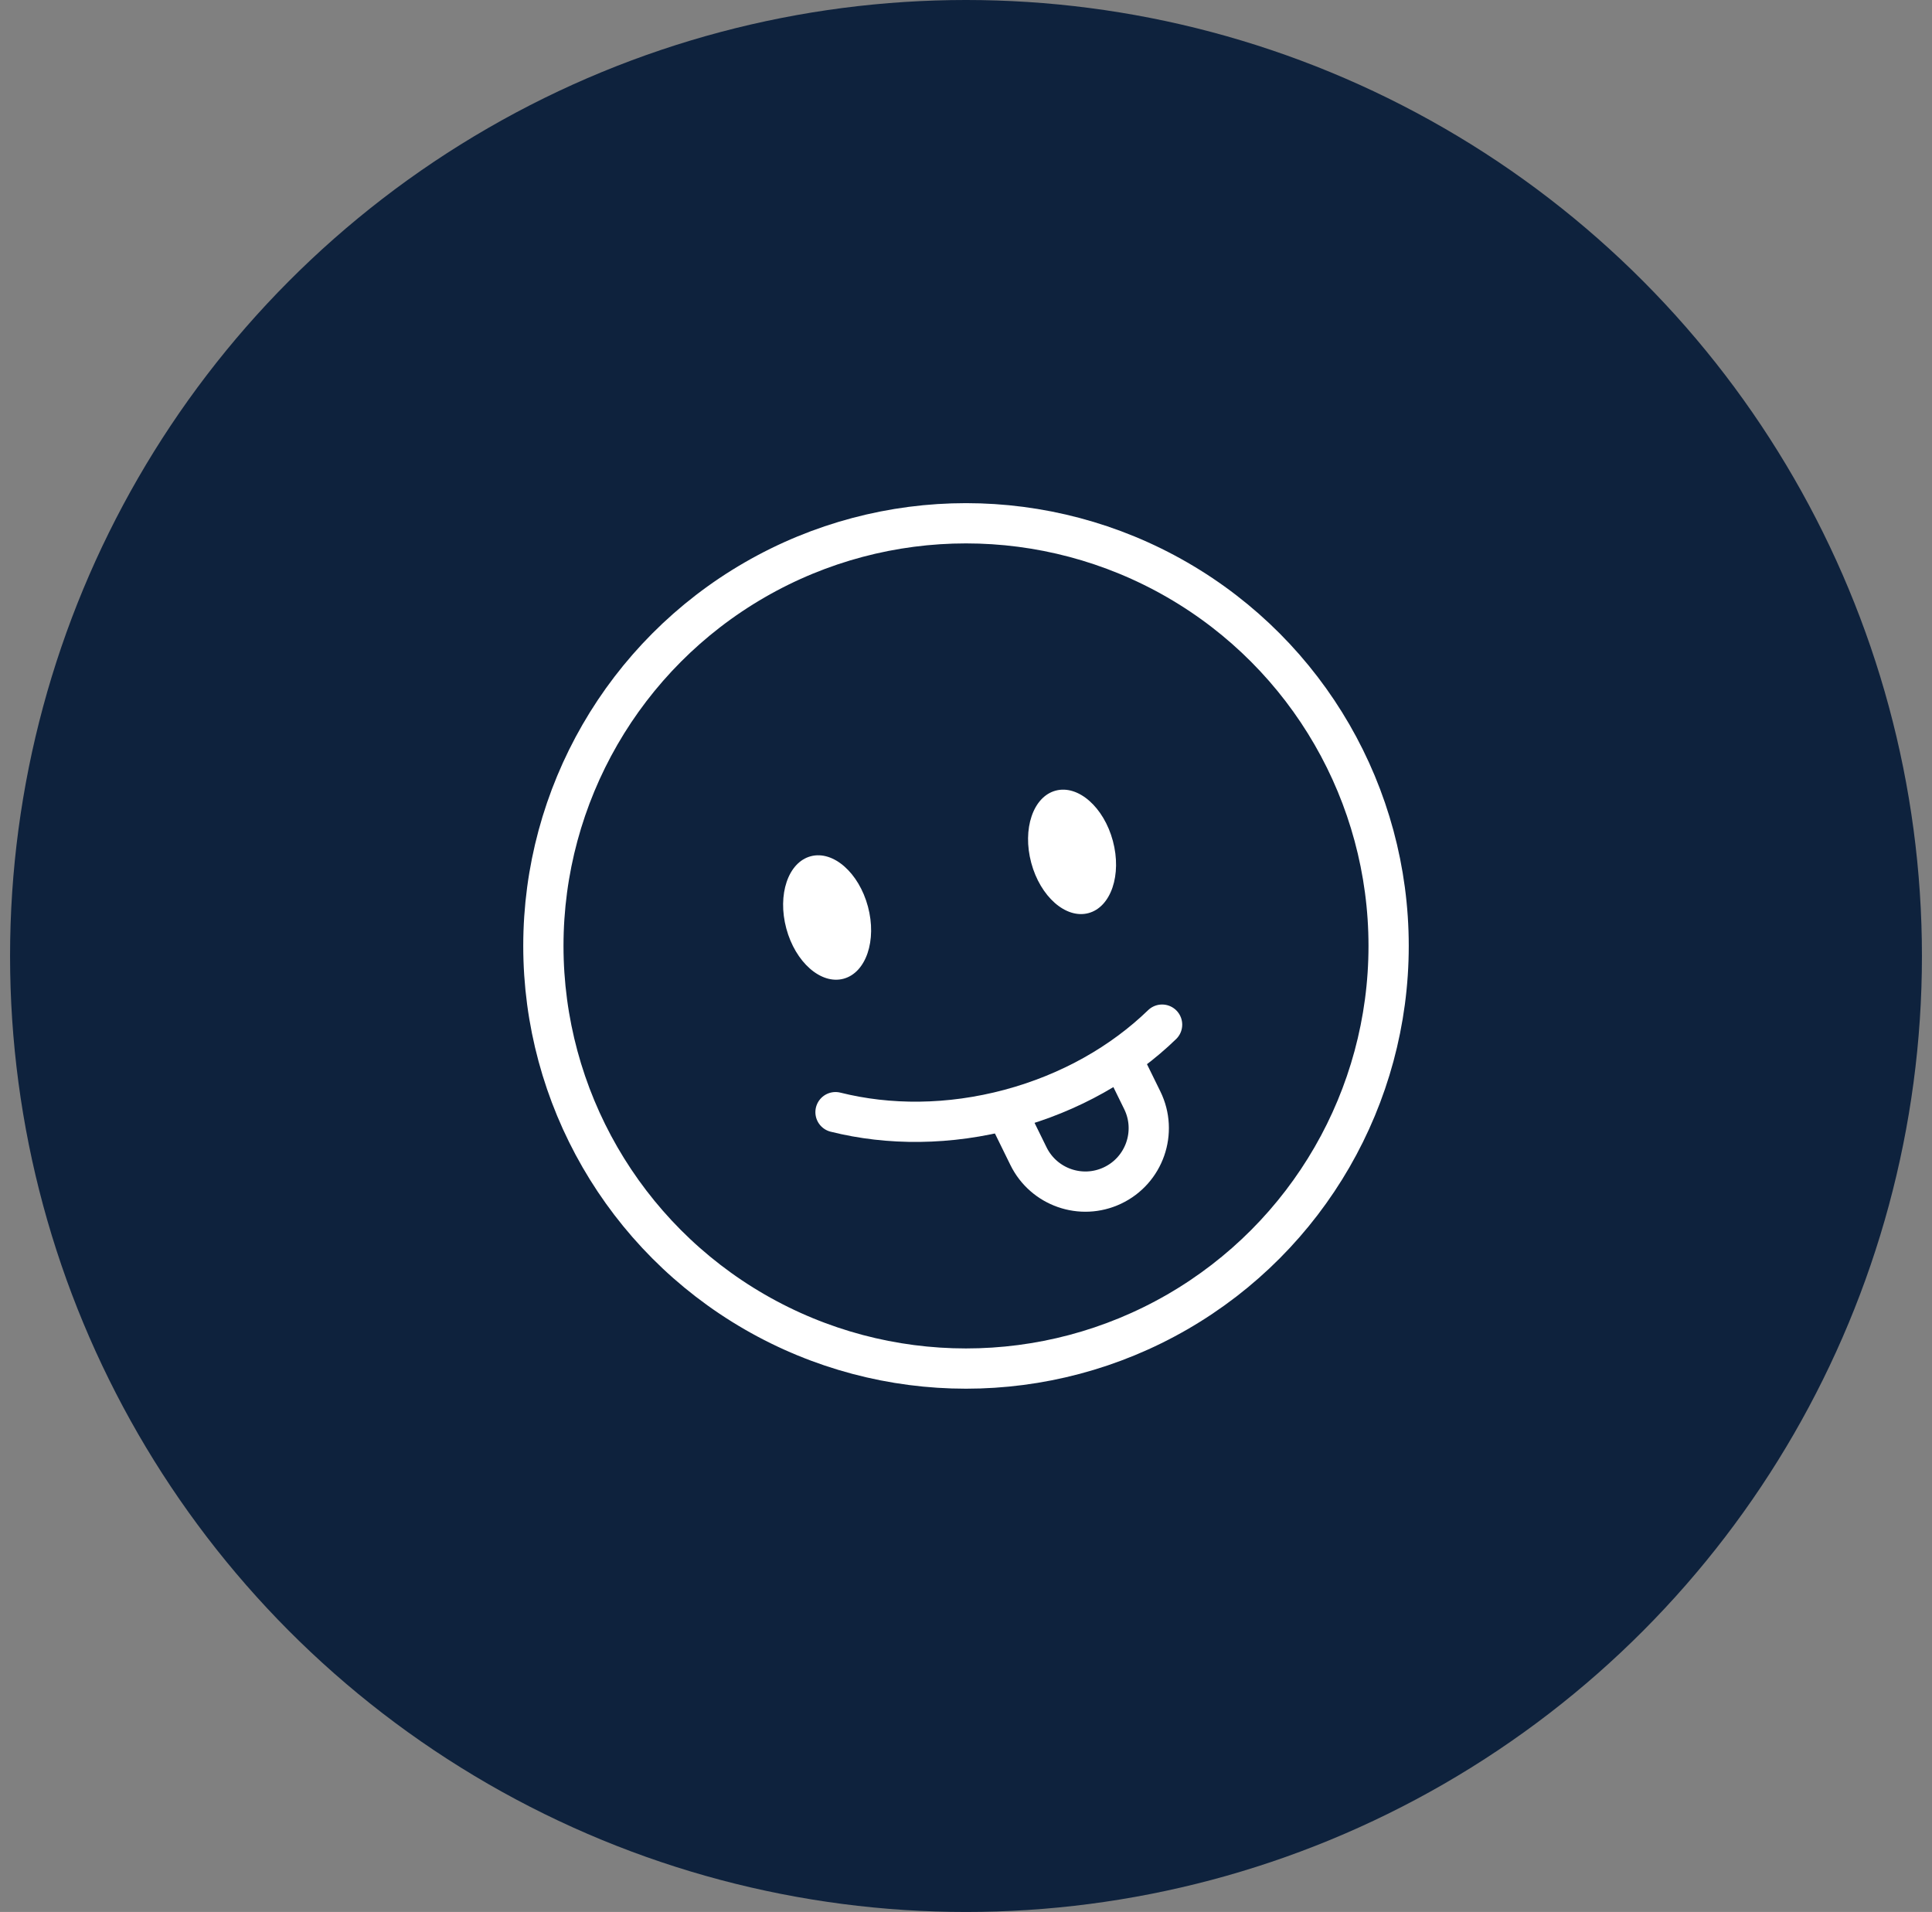 <svg xmlns="http://www.w3.org/2000/svg" fill="none" viewBox="0 0 96 95" height="95" width="96">
<rect x="0" y="0" width="96" height="95" fill="#808080" stroke="none"/>
<circle fill="#0E223D" r="47.5" cy="47.5" cx="48"></circle>
<circle stroke-width="2" stroke="white" r="21" cy="47" cx="48"></circle>
<path stroke-linecap="round" stroke-width="2" stroke="white" d="M41.516 55.26C44.159 55.922 47.157 55.922 50.174 55.114C53.191 54.306 55.787 52.806 57.744 50.911"></path>
<ellipse fill="white" transform="rotate(-15 53.27 42.327)" ry="3.15" rx="2.1" cy="42.327" cx="53.27"></ellipse>
<ellipse fill="white" transform="rotate(-15 41.099 45.588)" ry="3.15" rx="2.1" cy="45.588" cx="41.099"></ellipse>
<path stroke-width="2" stroke="white" d="M50.1 55.4L51.104 57.445C51.863 58.991 53.722 59.641 55.279 58.904C56.867 58.152 57.533 56.246 56.759 54.669L55.794 52.704"></path>
</svg>
